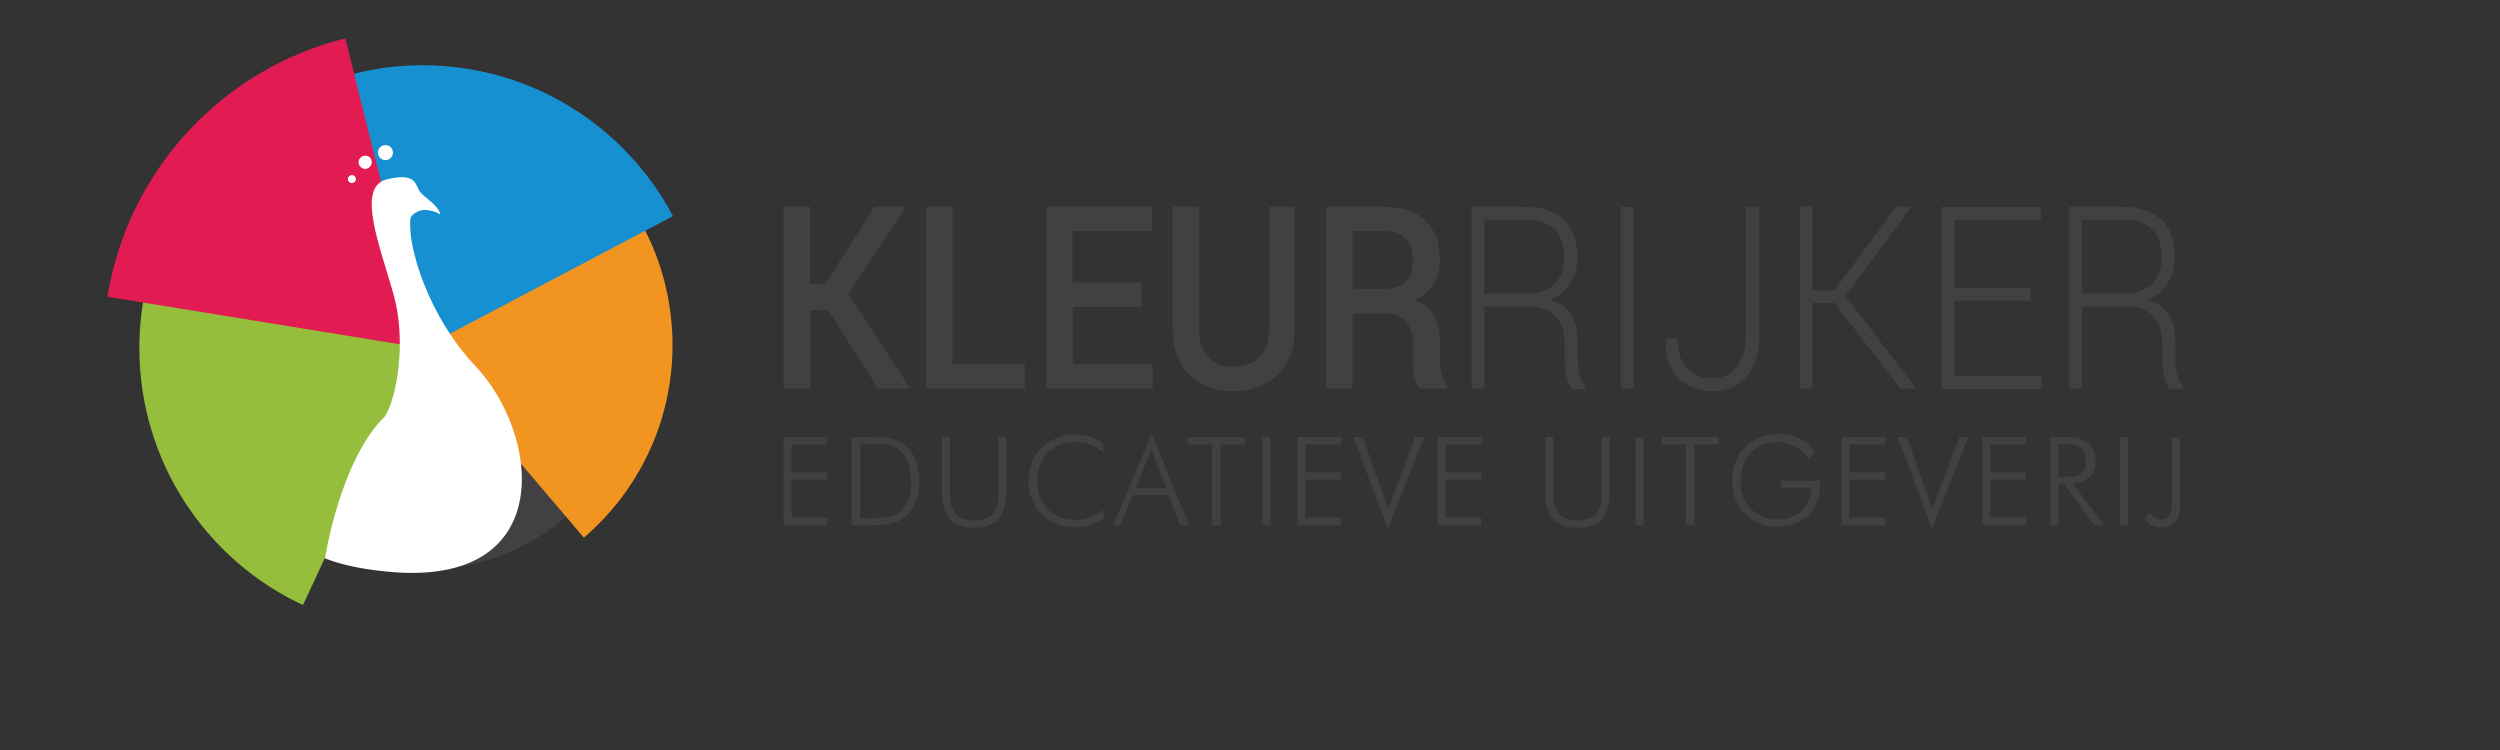 <?xml version="1.0" encoding="UTF-8"?> <!-- Generator: Adobe Illustrator 25.2.0, SVG Export Plug-In . SVG Version: 6.00 Build 0) --> <svg xmlns="http://www.w3.org/2000/svg" xmlns:xlink="http://www.w3.org/1999/xlink" version="1.1" x="0px" y="0px" viewBox="0 0 566.9 170.1" style="enable-background:new 0 0 566.9 170.1;" xml:space="preserve"><rect x="0" y="0" width="566.9" height="170.1" fill="#333333" stroke="none"/> <style type="text/css"> .st0{display:none;} .st1{display:inline;fill:#FFFFFF;} .st2{fill:#414042;} .st3{fill:#F29420;} .st4{fill:#96BE3D;} .st5{fill:#1690D0;} .st6{fill:#E21B52;} .st7{fill:#FFFFFF;} </style> <g id="Layer_3_copy"> </g> <g id="Layer_2" class="st0"> <path class="st1" d="M89.5,34.4c0,0.7-0.6,1.3-1.3,1.3c-0.7,0-1.3-0.6-1.3-1.3c0-0.7,0.6-1.3,1.3-1.3 C88.9,33.1,89.5,33.7,89.5,34.4z"></path> <circle class="st1" cx="83.6" cy="36.7" r="1.2"></circle> <circle class="st1" cx="80.6" cy="40.7" r="0.8"></circle> </g> <g id="Layer_8"> <g> <path class="st2" d="M177.7,119.1v-20h9.9v1.7h-8.1v6.3h8.1v1.7h-8.1v8.6h8.1v1.7H177.7z"></path> <path class="st2" d="M193.1,119.1v-20h3.1c2.8,0,4.8,0.1,5.9,0.4c1.2,0.3,2.2,0.7,3,1.4c1.1,0.9,2,2,2.5,3.4 c0.6,1.4,0.9,3,0.9,4.8c0,1.8-0.3,3.4-0.9,4.8c-0.6,1.4-1.4,2.5-2.5,3.4c-0.9,0.7-1.9,1.1-3,1.4c-1.1,0.3-2.9,0.4-5.4,0.4h-0.6 H193.1z M194.9,117.5h2.6c2.1,0,3.5-0.1,4.4-0.3c0.9-0.2,1.6-0.6,2.2-1.2c0.8-0.8,1.5-1.8,1.9-2.9c0.4-1.2,0.6-2.5,0.6-4 c0-1.5-0.2-2.9-0.6-4c-0.4-1.2-1.1-2.1-1.9-2.9c-0.6-0.6-1.4-1-2.3-1.2c-0.9-0.2-2.5-0.4-4.8-0.4h-0.3h-1.6V117.5z"></path> <path class="st2" d="M213.6,99.1h1.8v13.1c0,2,0.5,3.4,1.4,4.4c0.9,1,2.3,1.4,4.1,1.4c1.8,0,3.2-0.5,4.1-1.4 c0.9-1,1.4-2.4,1.4-4.4V99.1h1.8v12.5c0,2.7-0.6,4.7-1.8,6.1c-1.2,1.3-3,2-5.5,2c-2.5,0-4.3-0.7-5.5-2c-1.2-1.3-1.8-3.4-1.8-6.1 V99.1z"></path> <path class="st2" d="M250.2,102.7c-1-0.9-2-1.5-3-1.9c-1-0.4-2.1-0.6-3.3-0.6c-2.6,0-4.7,0.8-6.3,2.5c-1.6,1.6-2.4,3.8-2.4,6.4 c0,1.3,0.2,2.5,0.6,3.6c0.4,1.1,1,2,1.8,2.8c0.8,0.8,1.7,1.4,2.8,1.8c1,0.4,2.1,0.6,3.3,0.6c1.1,0,2.3-0.2,3.4-0.6 c1.1-0.4,2.1-1,3.1-1.7v2.1c-1,0.6-2,1.1-3.1,1.4c-1.1,0.3-2.2,0.5-3.3,0.5c-1.4,0-2.8-0.3-4.2-0.8c-1.3-0.5-2.5-1.2-3.4-2.2 c-1-1-1.7-2.1-2.2-3.4c-0.5-1.3-0.8-2.7-0.8-4.2c0-1.5,0.3-2.9,0.8-4.2c0.5-1.3,1.3-2.4,2.2-3.3c0.9-0.9,2.1-1.6,3.4-2.2 c1.3-0.5,2.7-0.8,4.1-0.8c1.3,0,2.5,0.2,3.5,0.5c1.1,0.4,2.1,0.9,3,1.6L250.2,102.7z"></path> <path class="st2" d="M252.4,119.1l8.8-20.8l8.4,20.8h-2l-2.6-6.8h-8.2l-2.7,6.8H252.4z M257.5,110.7h7l-3.4-8.7L257.5,110.7z"></path> <path class="st2" d="M274.9,119.1v-18.3h-5.5v-1.7h12.9v1.7h-5.5v18.3H274.9z"></path> <path class="st2" d="M286.3,119.1v-20h1.8v20H286.3z"></path> <path class="st2" d="M294.2,119.1v-20h9.9v1.7H296v6.3h8.1v1.7H296v8.6h8.1v1.7H294.2z"></path> <path class="st2" d="M314.7,119.9l-7.8-20.8h2.1l5.8,16.3l6.1-16.3h2L314.7,119.9z"></path> <path class="st2" d="M326,119.1v-20h9.9v1.7h-8.1v6.3h8.1v1.7h-8.1v8.6h8.1v1.7H326z"></path> <path class="st2" d="M350.4,99.1h1.8v13.1c0,2,0.5,3.4,1.4,4.4c0.9,1,2.3,1.4,4.1,1.4c1.8,0,3.2-0.5,4.1-1.4 c0.9-1,1.4-2.4,1.4-4.4V99.1h1.8v12.5c0,2.7-0.6,4.7-1.8,6.1c-1.2,1.3-3,2-5.5,2c-2.5,0-4.3-0.7-5.5-2c-1.2-1.3-1.8-3.4-1.8-6.1 V99.1z"></path> <path class="st2" d="M370.9,119.1v-20h1.8v20H370.9z"></path> <path class="st2" d="M382.3,119.1v-18.3h-5.5v-1.7h12.9v1.7h-5.5v18.3H382.3z"></path> <path class="st2" d="M410.1,104.1c-0.8-1.3-1.8-2.2-3-2.9c-1.2-0.6-2.5-1-4-1c-2.5,0-4.5,0.8-6.1,2.5c-1.6,1.7-2.3,3.9-2.3,6.5 c0,1.2,0.2,2.3,0.6,3.4c0.4,1.1,1,2,1.8,2.8c0.8,0.8,1.7,1.4,2.7,1.8c1,0.4,2.1,0.6,3.3,0.6c2.2,0,4.1-0.7,5.5-2 c1.4-1.3,2.1-3,2.2-5.2h-6.9v-1.6h8.9v0.2c0,3.2-0.9,5.7-2.6,7.5c-1.7,1.8-4.1,2.7-7.2,2.7c-3,0-5.5-1-7.4-2.9 c-1.9-1.9-2.8-4.5-2.8-7.6c0-1.4,0.2-2.8,0.7-4.1c0.5-1.3,1.2-2.4,2.1-3.3c1-1,2.1-1.8,3.3-2.3c1.2-0.5,2.6-0.8,4.1-0.8 c2,0,3.8,0.4,5.2,1.1c1.4,0.7,2.6,1.8,3.3,3.2L410.1,104.1z"></path> <path class="st2" d="M417.6,119.1v-20h9.9v1.7h-8.1v6.3h8.1v1.7h-8.1v8.6h8.1v1.7H417.6z"></path> <path class="st2" d="M438.1,119.9l-7.8-20.8h2.1l5.8,16.3l6.1-16.3h2L438.1,119.9z"></path> <path class="st2" d="M449.5,119.1v-20h9.9v1.7h-8.1v6.3h8.1v1.7h-8.1v8.6h8.1v1.7H449.5z"></path> <path class="st2" d="M477.1,119.1h-2.2l-7-9.5h-1.1v9.5h-1.8v-20h3.7c2.2,0,3.8,0.5,4.9,1.4c1.1,0.9,1.6,2.3,1.6,4.1 c0,1.6-0.5,2.8-1.4,3.7c-0.9,0.9-2.2,1.3-3.8,1.3L477.1,119.1z M466.7,100.7v7.4h1.8c1.7,0,2.9-0.3,3.5-0.8c0.7-0.5,1-1.5,1-2.8 c0-1.4-0.3-2.4-1-2.9c-0.7-0.6-1.9-0.9-3.5-0.9H466.7z"></path> <path class="st2" d="M480.7,119.1v-20h1.8v20H480.7z"></path> <path class="st2" d="M492.5,113.6V99.1h1.8v15.7c0,1.6-0.4,2.8-1.1,3.6c-0.7,0.8-1.8,1.2-3.2,1.2c-0.8,0-1.6-0.2-2.2-0.5 c-0.7-0.4-1.2-0.9-1.6-1.6l1.3-1.2c0.4,0.5,0.8,0.9,1.2,1.1c0.4,0.2,0.9,0.4,1.3,0.4c0.9,0,1.5-0.3,1.9-1 C492.3,116.3,492.5,115.2,492.5,113.6z"></path> </g> </g> <g id="Layer_9"> <path class="st2" d="M187.8,70.3h-4.1v17.8h-6V46.9h6v17.5h3.4l11.2-17.5h7.1l-13,19.7l14,21.5h-7.3L187.8,70.3z"></path> <path class="st2" d="M216,82.6h16.4v5.5h-22.4V46.9h6V82.6z"></path> <path class="st2" d="M258.9,69.6h-15.6v13h18.1v5.5h-24.1V46.9h23.9v5.5h-18v11.6h15.6V69.6z"></path> <path class="st2" d="M293.6,46.9v27.6c0,4.6-1.3,8.1-3.9,10.5c-2.6,2.4-6,3.7-10.1,3.7c-4.1,0-7.4-1.2-9.9-3.7 c-2.5-2.5-3.8-6-3.8-10.5V46.9h6v27.6c0,2.9,0.7,5.1,2.1,6.5c1.4,1.5,3.3,2.2,5.7,2.2c2.5,0,4.4-0.7,5.9-2.2 c1.5-1.5,2.2-3.6,2.2-6.5V46.9H293.6z"></path> <path class="st2" d="M306.7,71v17.1h-6V46.9h13.2c4,0,7.1,1,9.3,3.1c2.2,2.1,3.3,5,3.3,8.9c0,2.1-0.5,4-1.4,5.5 c-1,1.5-2.4,2.8-4.2,3.7c2,0.7,3.5,1.9,4.3,3.6c0.9,1.7,1.3,3.7,1.3,6.2v3.4c0,1.2,0.1,2.4,0.4,3.5c0.3,1.2,0.7,2,1.3,2.6v0.7H322 c-0.7-0.6-1.1-1.6-1.3-2.9c-0.2-1.3-0.3-2.6-0.3-3.9v-3.3c0-2.1-0.5-3.8-1.6-5c-1-1.2-2.5-1.9-4.3-1.9H306.7z M306.7,65.5h6.9 c2.4,0,4.1-0.5,5.2-1.6c1.1-1.1,1.6-2.7,1.6-4.8c0-2.1-0.5-3.7-1.6-4.9c-1.1-1.2-2.7-1.8-4.9-1.8h-7.2V65.5z"></path> <path class="st2" d="M336.6,69.5v18.6h-2.9V46.9h12.1c3.8,0,6.8,1,8.8,2.9c2,1.9,3.1,4.8,3.1,8.5c0,2.2-0.5,4.1-1.6,5.9 c-1.1,1.7-2.6,3-4.6,3.8c2.2,0.6,3.8,1.8,4.8,3.4c1,1.6,1.5,3.7,1.5,6.2v3.9c0,1.3,0.1,2.4,0.4,3.5c0.3,1,0.7,1.8,1.3,2.5v0.7h-3 c-0.6-0.7-1-1.6-1.3-2.9c-0.2-1.2-0.4-2.5-0.4-3.8v-3.8c0-2.5-0.7-4.5-2.1-6c-1.4-1.5-3.4-2.2-5.9-2.2H336.6z M336.6,66.6h8.8 c3.2,0,5.6-0.7,7.1-2.2c1.5-1.5,2.2-3.5,2.2-6.1c0-2.7-0.7-4.8-2.2-6.3c-1.5-1.5-3.7-2.2-6.7-2.2h-9.2V66.6z"></path> <path class="st2" d="M370.4,88.1h-2.9V46.9h2.9V88.1z"></path> <path class="st2" d="M396,46.9h2.9v29.5c0,3.8-1,6.7-2.9,9c-1.9,2.2-4.4,3.3-7.5,3.3c-3.4,0-6-1-8-3c-1.9-2-2.9-4.9-2.8-8.8l0-0.2 h2.7c0,3,0.7,5.2,2.1,6.8c1.4,1.5,3.3,2.3,5.9,2.3c2.2,0,4-0.9,5.4-2.6c1.4-1.7,2.1-4,2.1-6.9V46.9z"></path> <path class="st2" d="M416,68.7H411v19.4h-2.9V46.9h2.9v19h4.9l14.1-19h3.3l0,0.1l-14.8,20.1L434.4,88l0,0.1h-3.5L416,68.7z"></path> <path class="st2" d="M460.4,68.2h-17.2v17.1h19.7v2.9h-22.6V46.9h22.5v2.9h-19.6v15.5h17.2V68.2z"></path> <path class="st2" d="M472.1,69.5v18.6h-2.9V46.9h12.1c3.8,0,6.8,1,8.8,2.9c2,1.9,3.1,4.8,3.1,8.5c0,2.2-0.5,4.1-1.6,5.9 c-1.1,1.7-2.6,3-4.6,3.8c2.2,0.6,3.8,1.8,4.8,3.4c1,1.6,1.5,3.7,1.5,6.2v3.9c0,1.3,0.1,2.4,0.4,3.5c0.3,1,0.7,1.8,1.3,2.5v0.7h-3 c-0.6-0.7-1-1.6-1.3-2.9c-0.2-1.2-0.4-2.5-0.4-3.8v-3.8c0-2.5-0.7-4.5-2.1-6c-1.4-1.5-3.4-2.2-5.9-2.2H472.1z M472.1,66.6h8.8 c3.2,0,5.6-0.7,7.1-2.2c1.5-1.5,2.2-3.5,2.2-6.1c0-2.7-0.7-4.8-2.2-6.3c-1.5-1.5-3.7-2.2-6.7-2.2h-9.2V66.6z"></path> </g> <g id="Layer_6" class="st0"> </g> <g id="Layer_7" class="st0"> </g> <g id="Oranje"> </g> <g id="Donker_Grijs"> <ellipse transform="matrix(0.707 -0.707 0.707 0.707 -27.757 90.886)" class="st2" cx="95.8" cy="78.9" rx="50.3" ry="50.3"></ellipse> </g> <g id="Layer_15"> <path class="st3" d="M131.9,34.2L95.8,78.9l36.5,42.9l0.1,0.1c12.3-10.5,20.1-26.2,20.1-43.6C152.5,60.6,144.5,44.7,131.9,34.2z"></path> </g> <g id="groen"> <path class="st4" d="M68.7,137.2L95.8,79L36.6,54.1c-3.2,7.6-5,16-5,24.8C31.6,104.7,46.8,127,68.7,137.2z"></path> </g> <g id="Blauwe"> <path class="st5" d="M95.9,78.9L152.6,49c-10.8-20.4-32.2-34.2-56.8-34.2c-9.2,0-18,2-25.9,5.5L95.9,78.9z"></path> </g> <g id="Rood_1_"> <path class="st6" d="M78.3,8.7L78.3,8.7c-27.8,6.9-49.2,29.8-53.9,58.4c0,0.1,0,0.1,0,0.2l71.4,11.6L78.3,8.7z"></path> </g> <g id="lichaam"> </g> <g id="Layer_16"> <path class="st7" d="M73.7,126.6l0.2,0.1c3.9,1.5,9.1,2.6,16.1,3.1c36.1,2.3,32.5-31.2,17.8-46.8C97.2,71.9,92.2,55.6,93.1,49.4 c0.4-1,2.1-1.8,3.1-1.8c1,0,2.5,0.3,3.6,1c-0.2-2-3.8-3.9-4.7-5.3c-0.9-1.4-0.7-4.3-7.5-2.6c-6.8,1.8-1.5,15,1.6,25.9 c3.1,10.9,0.7,23.8-1.9,27.8C77.1,104.3,73.7,126.6,73.7,126.6z"></path> <path class="st7" d="M89.1,34.6c0,0.9-0.7,1.7-1.7,1.7c-0.9,0-1.7-0.7-1.7-1.7c0-0.9,0.7-1.7,1.7-1.7 C88.4,32.9,89.1,33.7,89.1,34.6z"></path> <path class="st7" d="M84.3,36.8c0,0.8-0.7,1.5-1.5,1.5c-0.8,0-1.5-0.7-1.5-1.5c0-0.8,0.7-1.5,1.5-1.5 C83.7,35.3,84.3,35.9,84.3,36.8z"></path> <path class="st7" d="M80.7,40.6c0,0.5-0.4,0.9-0.9,0.9c-0.5,0-0.9-0.4-0.9-0.9c0-0.5,0.4-0.9,0.9-0.9 C80.3,39.7,80.7,40.1,80.7,40.6z"></path> </g> <g id="Lijnen_Werk" class="st0"> </g> </svg> 